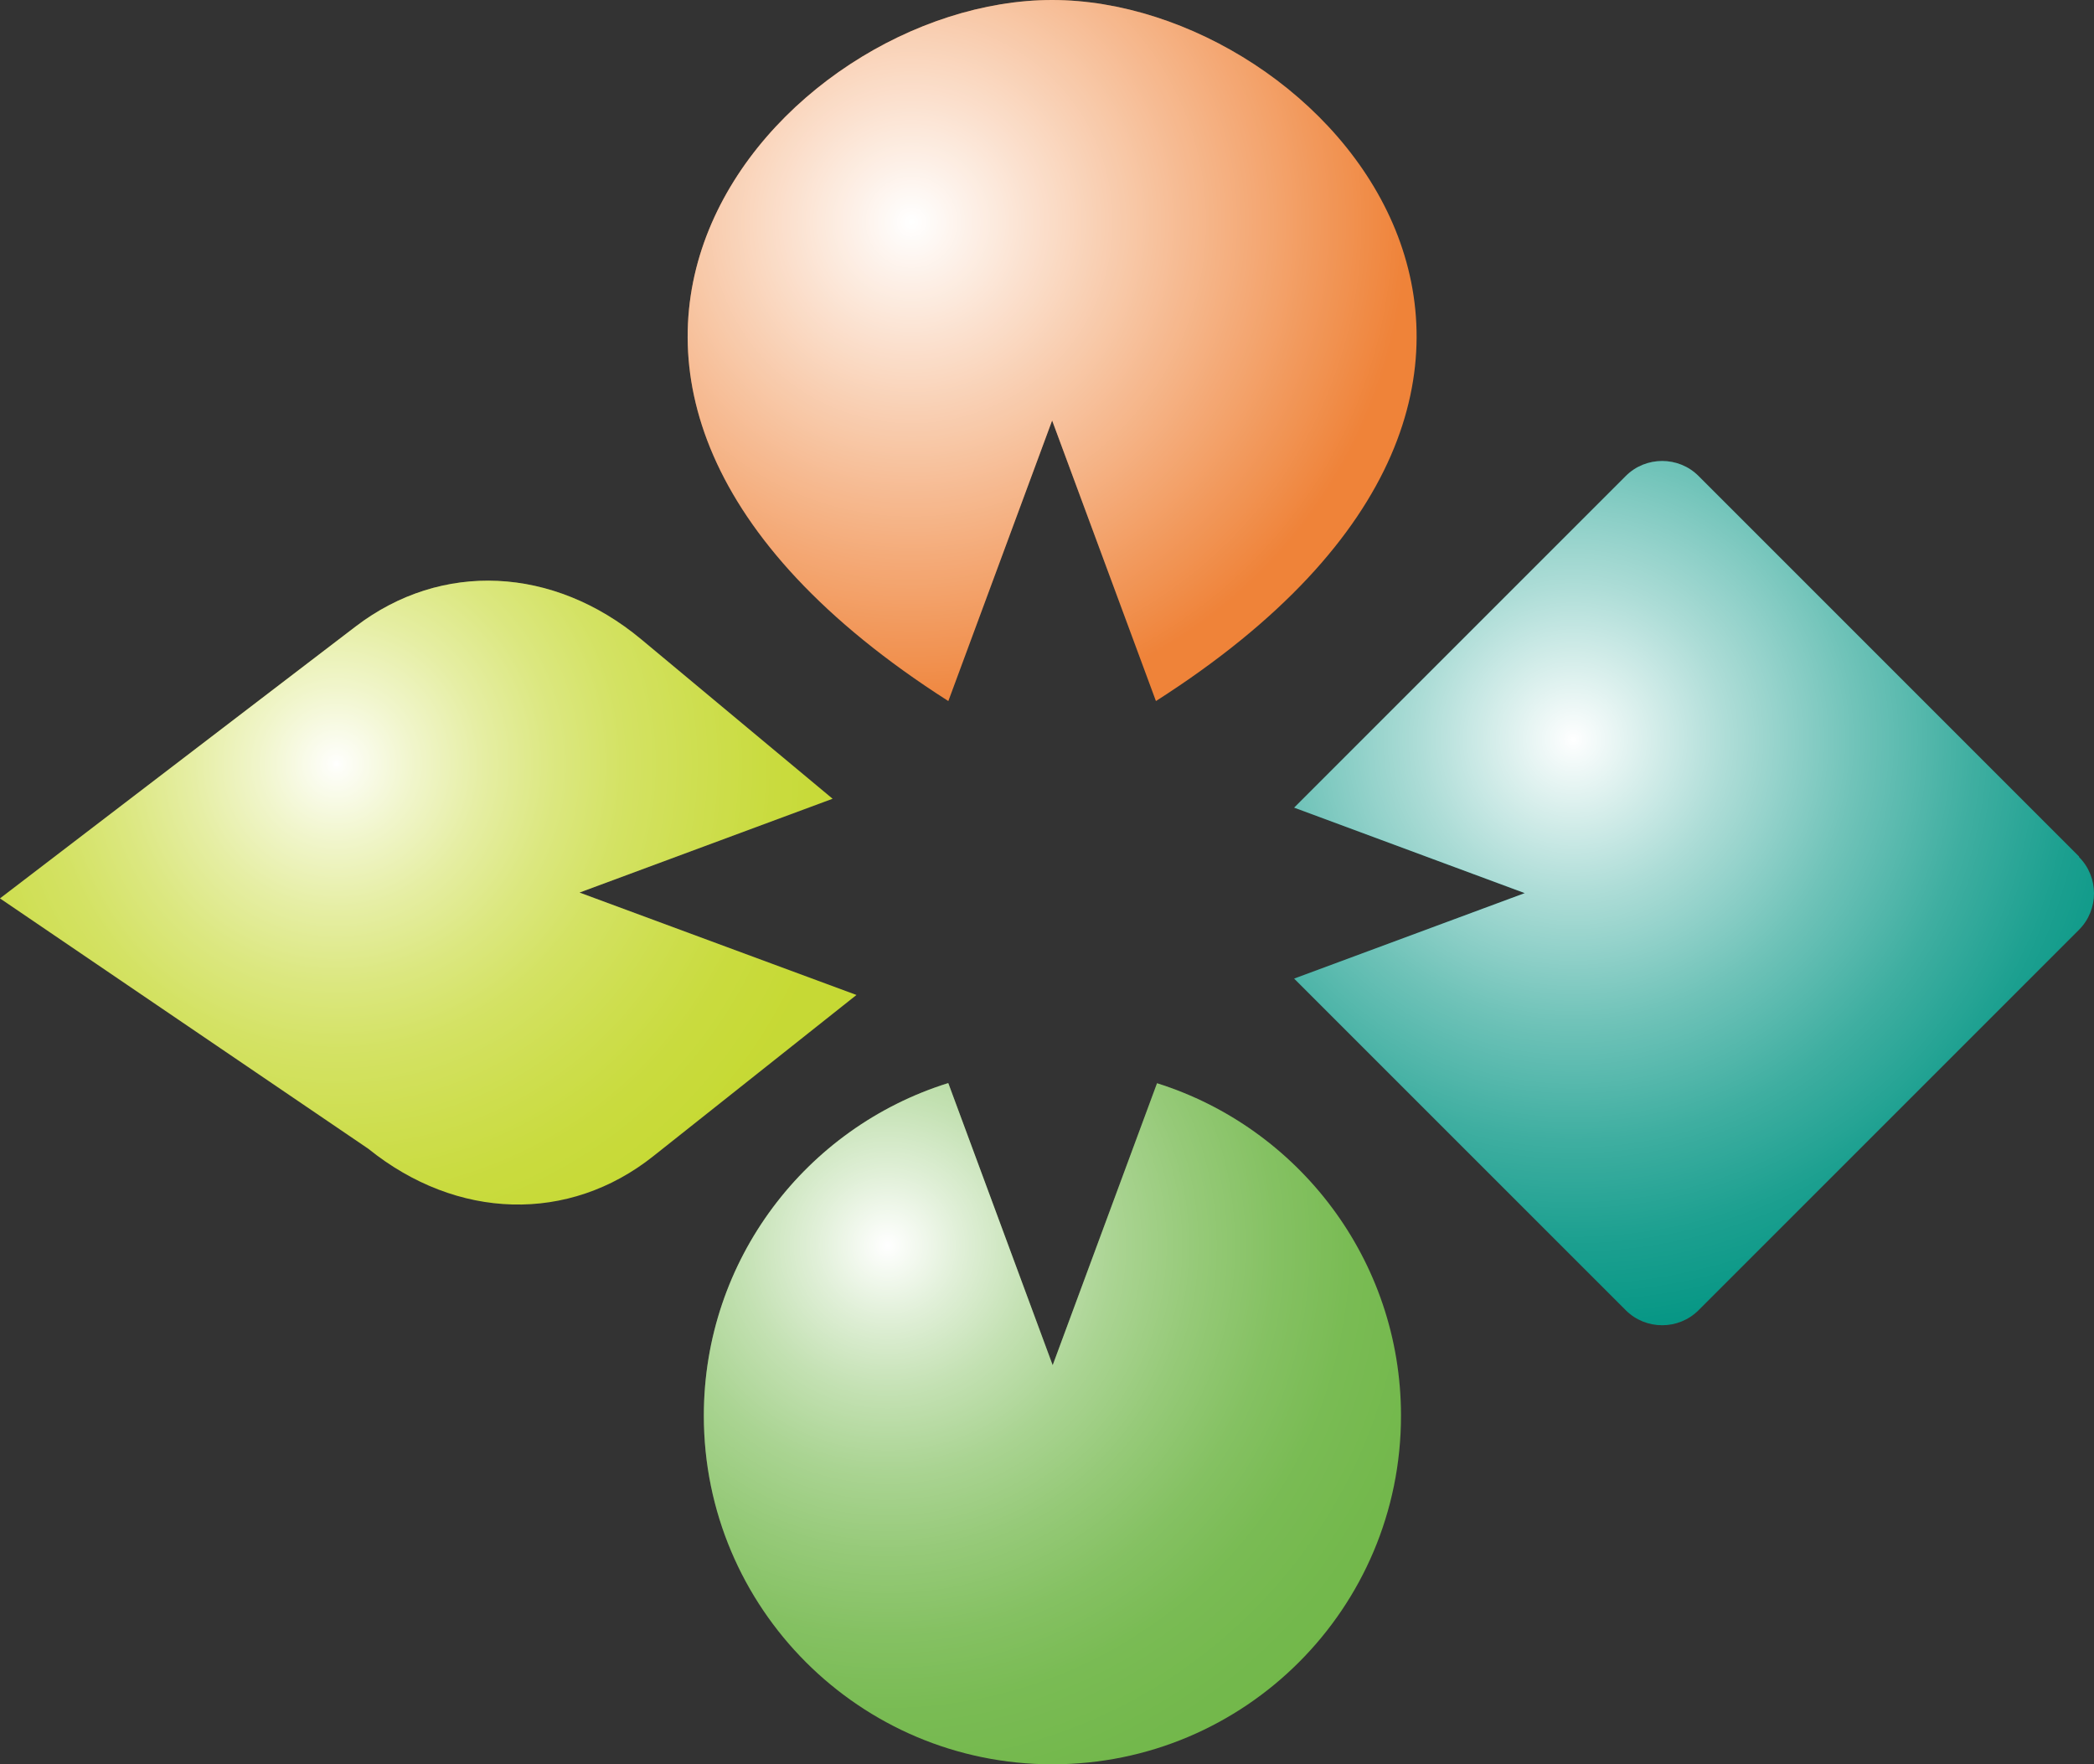 <svg xmlns="http://www.w3.org/2000/svg" xmlns:xlink="http://www.w3.org/1999/xlink" id="_&#x30EC;&#x30A4;&#x30E4;&#x30FC;_2" data-name="&#x30EC;&#x30A4;&#x30E4;&#x30FC; 2" viewBox="0 0 75.45 63.57"><rect x="0" y="0" width="75.45" height="63.57" fill="#333333" stroke="none"/><defs><style>      .cls-1 {        fill: url(#_名称未設定グラデーション_13);      }      .cls-2 {        fill: #c6d933;      }      .cls-3 {        fill: #71b749;      }      .cls-4 {        fill: #ef8339;      }      .cls-5 {        fill: url(#_名称未設定グラデーション_16);      }      .cls-6 {        fill: #009482;      }      .cls-7 {        fill: url(#_名称未設定グラデーション_15);      }      .cls-8 {        fill: url(#_名称未設定グラデーション_17);      }    </style><radialGradient id="_&#x540D;&#x79F0;&#x672A;&#x8A2D;&#x5B9A;&#x30B0;&#x30E9;&#x30C7;&#x30FC;&#x30B7;&#x30E7;&#x30F3;_15" data-name="&#x540D;&#x79F0;&#x672A;&#x8A2D;&#x5B9A;&#x30B0;&#x30E9;&#x30C7;&#x30FC;&#x30B7;&#x30E7;&#x30F3; 15" cx="77.34" cy="23.14" fx="77.34" fy="23.14" r="28.96" gradientTransform="translate(-5.18 8.13) scale(.8)" gradientUnits="userSpaceOnUse"><stop offset="0" stop-color="#fff"></stop><stop offset=".02" stop-color="#fff" stop-opacity=".97"></stop><stop offset=".24" stop-color="#fff" stop-opacity=".68"></stop><stop offset=".44" stop-color="#fff" stop-opacity=".44"></stop><stop offset=".62" stop-color="#fff" stop-opacity=".25"></stop><stop offset=".78" stop-color="#fff" stop-opacity=".11"></stop><stop offset=".91" stop-color="#fff" stop-opacity=".03"></stop><stop offset="1" stop-color="#fff" stop-opacity="0"></stop></radialGradient><radialGradient id="_&#x540D;&#x79F0;&#x672A;&#x8A2D;&#x5B9A;&#x30B0;&#x30E9;&#x30C7;&#x30FC;&#x30B7;&#x30E7;&#x30F3;_17" data-name="&#x540D;&#x79F0;&#x672A;&#x8A2D;&#x5B9A;&#x30B0;&#x30E9;&#x30C7;&#x30FC;&#x30B7;&#x30E7;&#x30F3; 17" cx="46.45" cy="45.94" fx="46.45" fy="45.94" r="27.8" gradientTransform="translate(-5.18 8.13) scale(.8)" gradientUnits="userSpaceOnUse"><stop offset="0" stop-color="#fff"></stop><stop offset=".12" stop-color="#fff" stop-opacity=".78"></stop><stop offset=".24" stop-color="#fff" stop-opacity=".58"></stop><stop offset=".37" stop-color="#fff" stop-opacity=".4"></stop><stop offset=".5" stop-color="#fff" stop-opacity=".26"></stop><stop offset=".63" stop-color="#fff" stop-opacity=".14"></stop><stop offset=".75" stop-color="#fff" stop-opacity=".06"></stop><stop offset=".88" stop-color="#fff" stop-opacity=".02"></stop><stop offset="1" stop-color="#fff" stop-opacity="0"></stop></radialGradient><radialGradient id="_&#x540D;&#x79F0;&#x672A;&#x8A2D;&#x5B9A;&#x30B0;&#x30E9;&#x30C7;&#x30FC;&#x30B7;&#x30E7;&#x30F3;_16" data-name="&#x540D;&#x79F0;&#x672A;&#x8A2D;&#x5B9A;&#x30B0;&#x30E9;&#x30C7;&#x30FC;&#x30B7;&#x30E7;&#x30F3; 16" cx="21.63" cy="24.25" fx="21.63" fy="24.25" r="26.4" gradientTransform="translate(-5.18 8.13) scale(.8)" gradientUnits="userSpaceOnUse"><stop offset="0" stop-color="#fff"></stop><stop offset=".01" stop-color="#fff" stop-opacity=".97"></stop><stop offset=".13" stop-color="#fff" stop-opacity=".75"></stop><stop offset=".25" stop-color="#fff" stop-opacity=".55"></stop><stop offset=".37" stop-color="#fff" stop-opacity=".38"></stop><stop offset=".49" stop-color="#fff" stop-opacity=".24"></stop><stop offset=".62" stop-color="#fff" stop-opacity=".14"></stop><stop offset=".74" stop-color="#fff" stop-opacity=".06"></stop><stop offset=".87" stop-color="#fff" stop-opacity=".01"></stop><stop offset="1" stop-color="#fff" stop-opacity="0"></stop></radialGradient><radialGradient id="_&#x540D;&#x79F0;&#x672A;&#x8A2D;&#x5B9A;&#x30B0;&#x30E9;&#x30C7;&#x30FC;&#x30B7;&#x30E7;&#x30F3;_13" data-name="&#x540D;&#x79F0;&#x672A;&#x8A2D;&#x5B9A;&#x30B0;&#x30E9;&#x30C7;&#x30FC;&#x30B7;&#x30E7;&#x30F3; 13" cx="47.53" cy="-.16" fx="47.53" fy="-.16" r="22.32" gradientTransform="translate(-5.18 8.13) scale(.8)" gradientUnits="userSpaceOnUse"><stop offset="0" stop-color="#fff"></stop><stop offset="1" stop-color="#fff" stop-opacity="0"></stop></radialGradient></defs><g id="content"><g><path class="cls-2" d="M0,32.37l13.27,9.02c3.2,2.58,7.23,2.69,10.28,.26l7.31-5.8-9.98-3.69,9.12-3.38-6.89-5.74c-3.17-2.64-7.2-2.83-10.29-.47L0,32.37"></path><g><g><path class="cls-6" d="M74.91,30.86l-13.71-13.71c-.72-.72-1.9-.72-2.62,0l-11.95,11.95,8.31,3.08-8.31,3.08,11.95,11.95c.72,.72,1.9,.72,2.62,0l13.71-13.71c.72-.72,.72-1.9,0-2.62Z"></path><path class="cls-7" d="M74.91,30.86l-13.71-13.71c-.72-.72-1.9-.72-2.62,0l-11.95,11.95,8.31,3.08-8.31,3.08,11.95,11.95c.72,.72,1.9,.72,2.62,0l13.71-13.71c.72-.72,.72-1.9,0-2.62Z"></path></g><g><path class="cls-3" d="M34.15,39.03c-5.1,1.6-8.79,6.36-8.79,11.98,0,6.93,5.62,12.56,12.56,12.56s12.56-5.62,12.56-12.56c0-5.62-3.7-10.38-8.79-11.98l-3.76,10.16-3.76-10.16Z"></path><path class="cls-8" d="M34.15,39.03c-5.1,1.6-8.79,6.36-8.79,11.98,0,6.93,5.62,12.56,12.56,12.56s12.56-5.62,12.56-12.56c0-5.62-3.7-10.38-8.79-11.98l-3.76,10.16-3.76-10.16Z"></path></g><path class="cls-5" d="M0,32.37l13.27,9.02c3.2,2.58,7.23,2.69,10.28,.26l7.31-5.8-9.98-3.69,9.12-3.38-6.89-5.74c-3.17-2.64-7.2-2.83-10.29-.47L0,32.37"></path><g><path class="cls-4" d="M41.65,25.26C59.83,13.65,47.72,0,37.91,0s-21.92,13.65-3.74,25.26l3.74-10.11,3.74,10.11Z"></path><path class="cls-1" d="M41.65,25.26C59.83,13.65,47.72,0,37.91,0s-21.92,13.65-3.74,25.26l3.74-10.11,3.74,10.11Z"></path></g></g></g></g></svg>